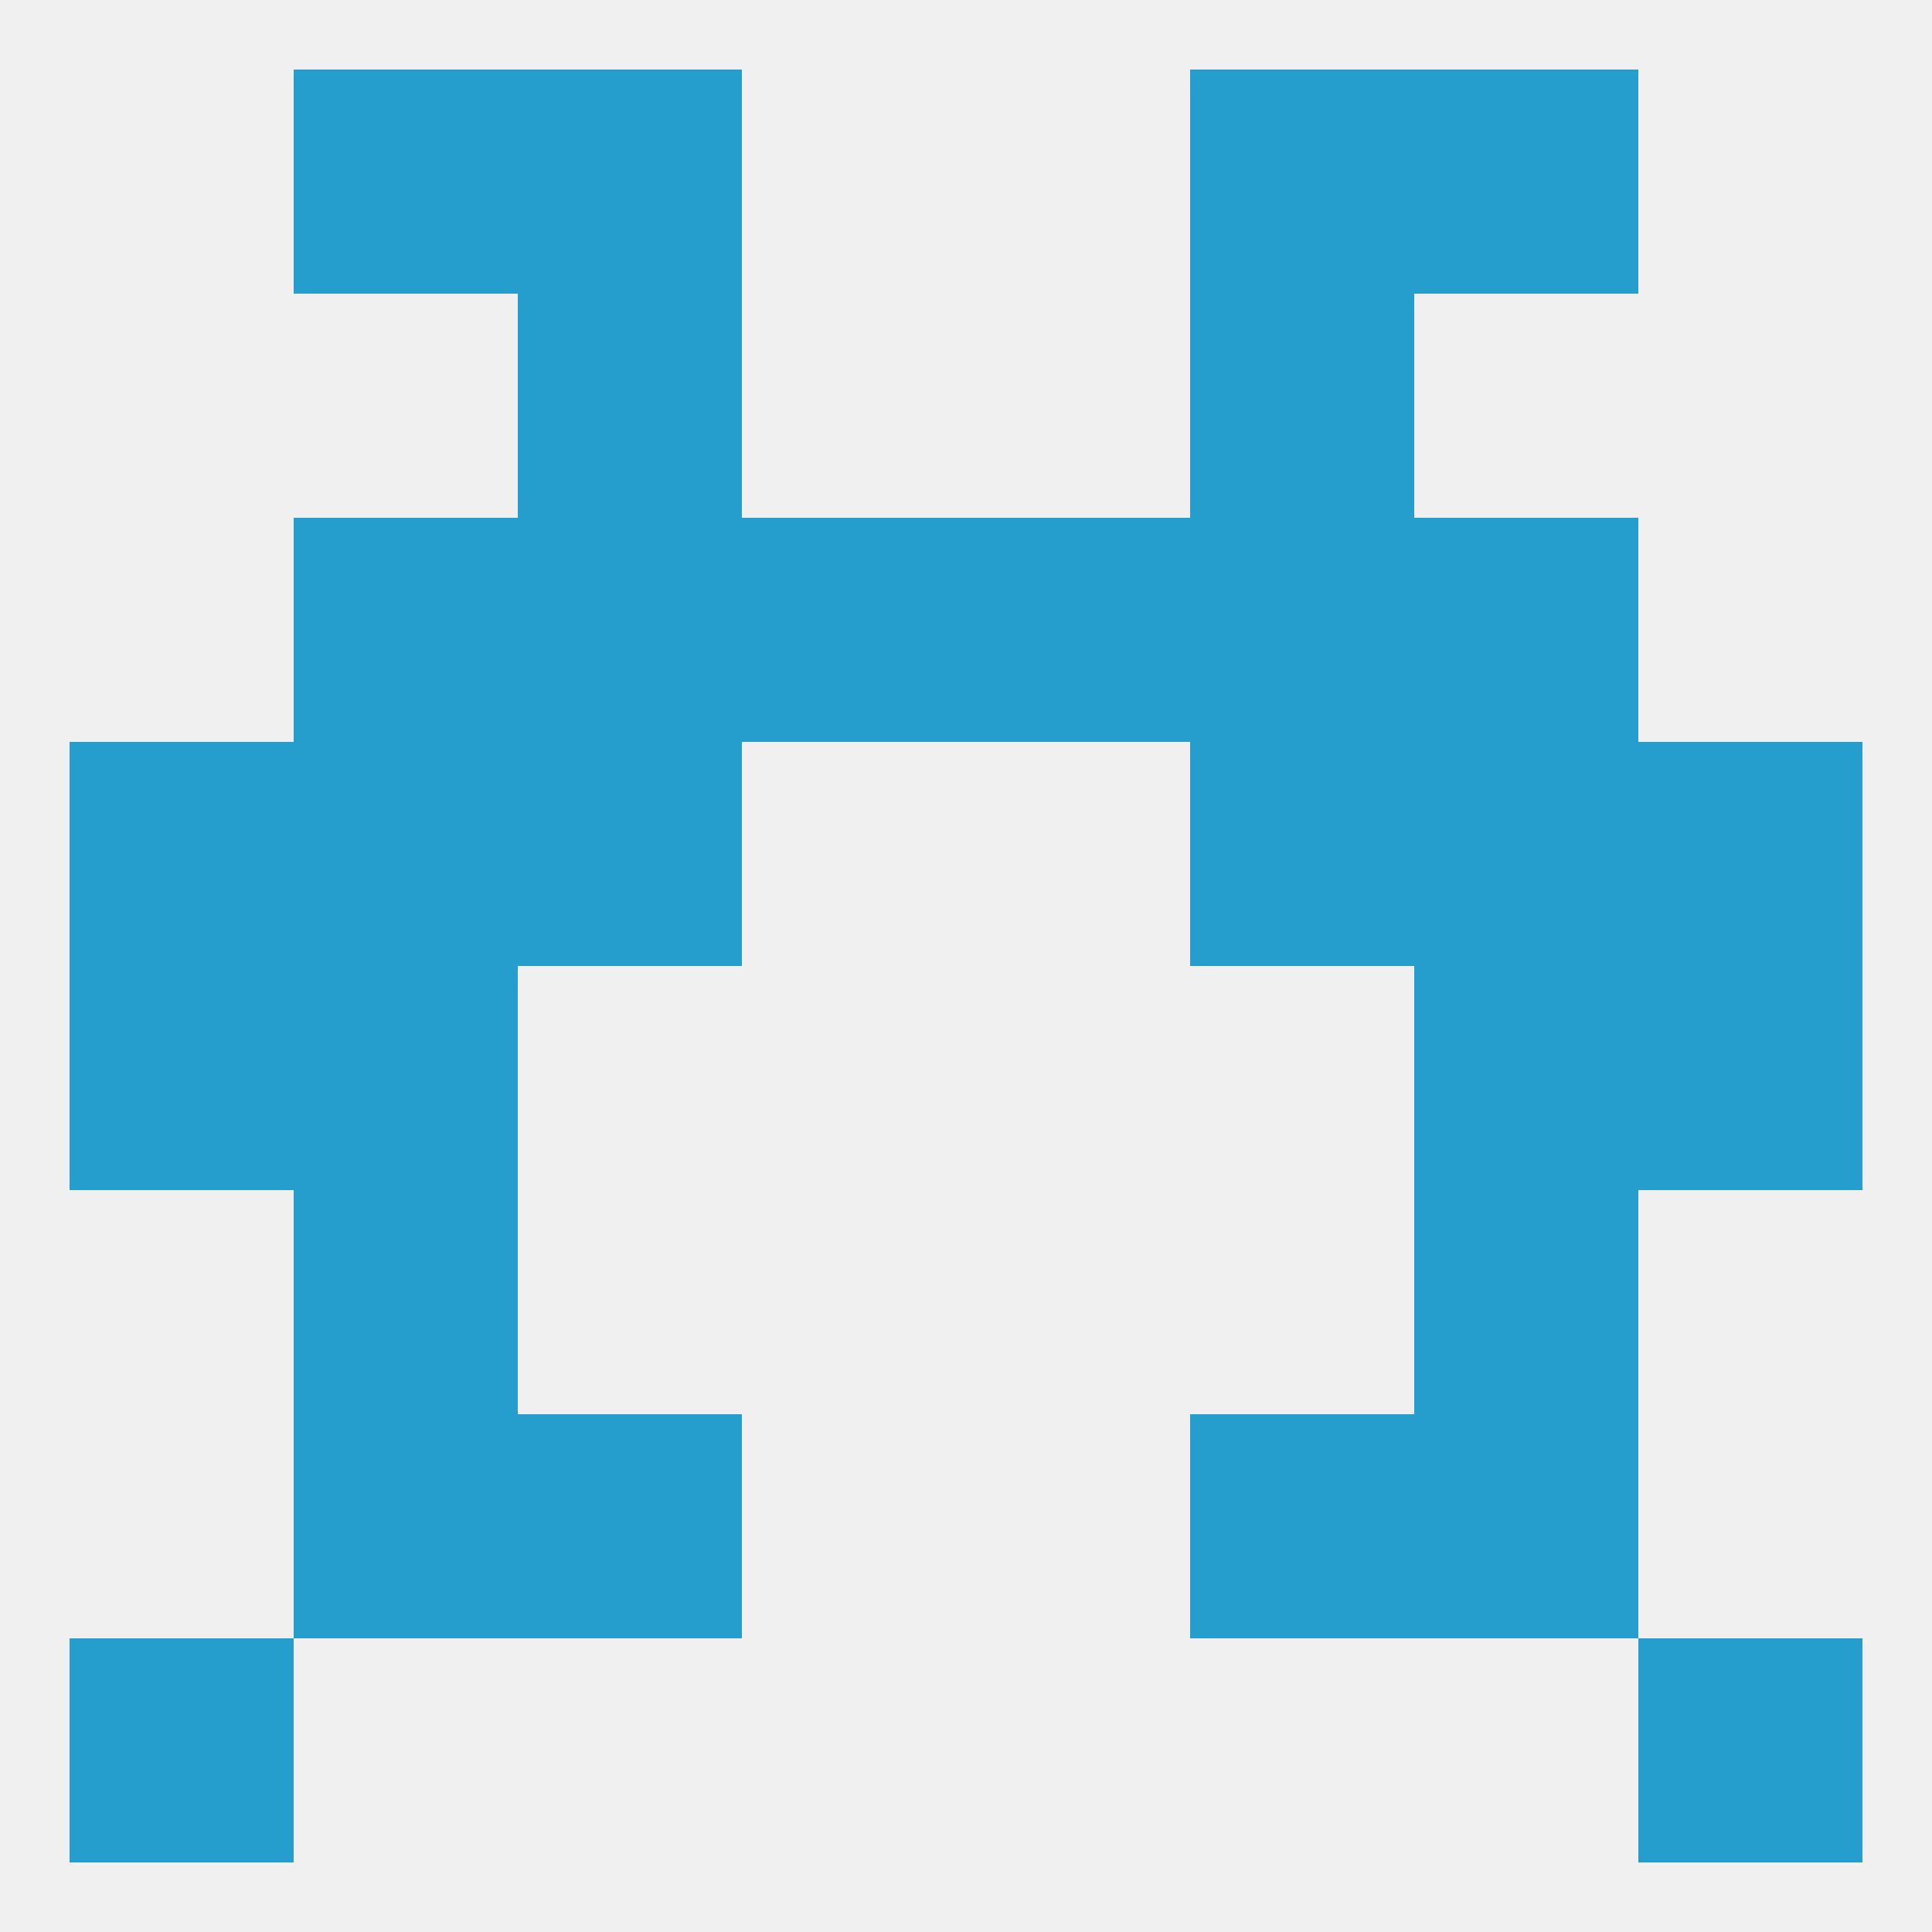 
<!--   <?xml version="1.0"?> -->
<svg version="1.1" baseprofile="full" xmlns="http://www.w3.org/2000/svg" xmlns:xlink="http://www.w3.org/1999/xlink" xmlns:ev="http://www.w3.org/2001/xml-events" width="250" height="250" viewBox="0 0 250 250" >
	<rect width="100%" height="100%" fill="rgba(240,240,240,255)"/>

	<rect x="212" y="125" width="29" height="29" fill="rgba(37,158,206,255)"/>
	<rect x="38" y="125" width="29" height="29" fill="rgba(37,158,206,255)"/>
	<rect x="183" y="125" width="29" height="29" fill="rgba(37,158,206,255)"/>
	<rect x="9" y="125" width="29" height="29" fill="rgba(37,158,206,255)"/>
	<rect x="183" y="96" width="29" height="29" fill="rgba(37,158,206,255)"/>
	<rect x="9" y="96" width="29" height="29" fill="rgba(37,158,206,255)"/>
	<rect x="212" y="96" width="29" height="29" fill="rgba(37,158,206,255)"/>
	<rect x="67" y="96" width="29" height="29" fill="rgba(37,158,206,255)"/>
	<rect x="154" y="96" width="29" height="29" fill="rgba(37,158,206,255)"/>
	<rect x="38" y="96" width="29" height="29" fill="rgba(37,158,206,255)"/>
	<rect x="38" y="67" width="29" height="29" fill="rgba(37,158,206,255)"/>
	<rect x="183" y="67" width="29" height="29" fill="rgba(37,158,206,255)"/>
	<rect x="67" y="67" width="29" height="29" fill="rgba(37,158,206,255)"/>
	<rect x="154" y="67" width="29" height="29" fill="rgba(37,158,206,255)"/>
	<rect x="96" y="67" width="29" height="29" fill="rgba(37,158,206,255)"/>
	<rect x="125" y="67" width="29" height="29" fill="rgba(37,158,206,255)"/>
	<rect x="183" y="154" width="29" height="29" fill="rgba(37,158,206,255)"/>
	<rect x="38" y="154" width="29" height="29" fill="rgba(37,158,206,255)"/>
	<rect x="38" y="183" width="29" height="29" fill="rgba(37,158,206,255)"/>
	<rect x="183" y="183" width="29" height="29" fill="rgba(37,158,206,255)"/>
	<rect x="67" y="183" width="29" height="29" fill="rgba(37,158,206,255)"/>
	<rect x="154" y="183" width="29" height="29" fill="rgba(37,158,206,255)"/>
	<rect x="212" y="212" width="29" height="29" fill="rgba(37,158,206,255)"/>
	<rect x="9" y="212" width="29" height="29" fill="rgba(37,158,206,255)"/>
	<rect x="67" y="9" width="29" height="29" fill="rgba(37,158,206,255)"/>
	<rect x="154" y="9" width="29" height="29" fill="rgba(37,158,206,255)"/>
	<rect x="38" y="9" width="29" height="29" fill="rgba(37,158,206,255)"/>
	<rect x="183" y="9" width="29" height="29" fill="rgba(37,158,206,255)"/>
	<rect x="67" y="38" width="29" height="29" fill="rgba(37,158,206,255)"/>
	<rect x="154" y="38" width="29" height="29" fill="rgba(37,158,206,255)"/>
</svg>